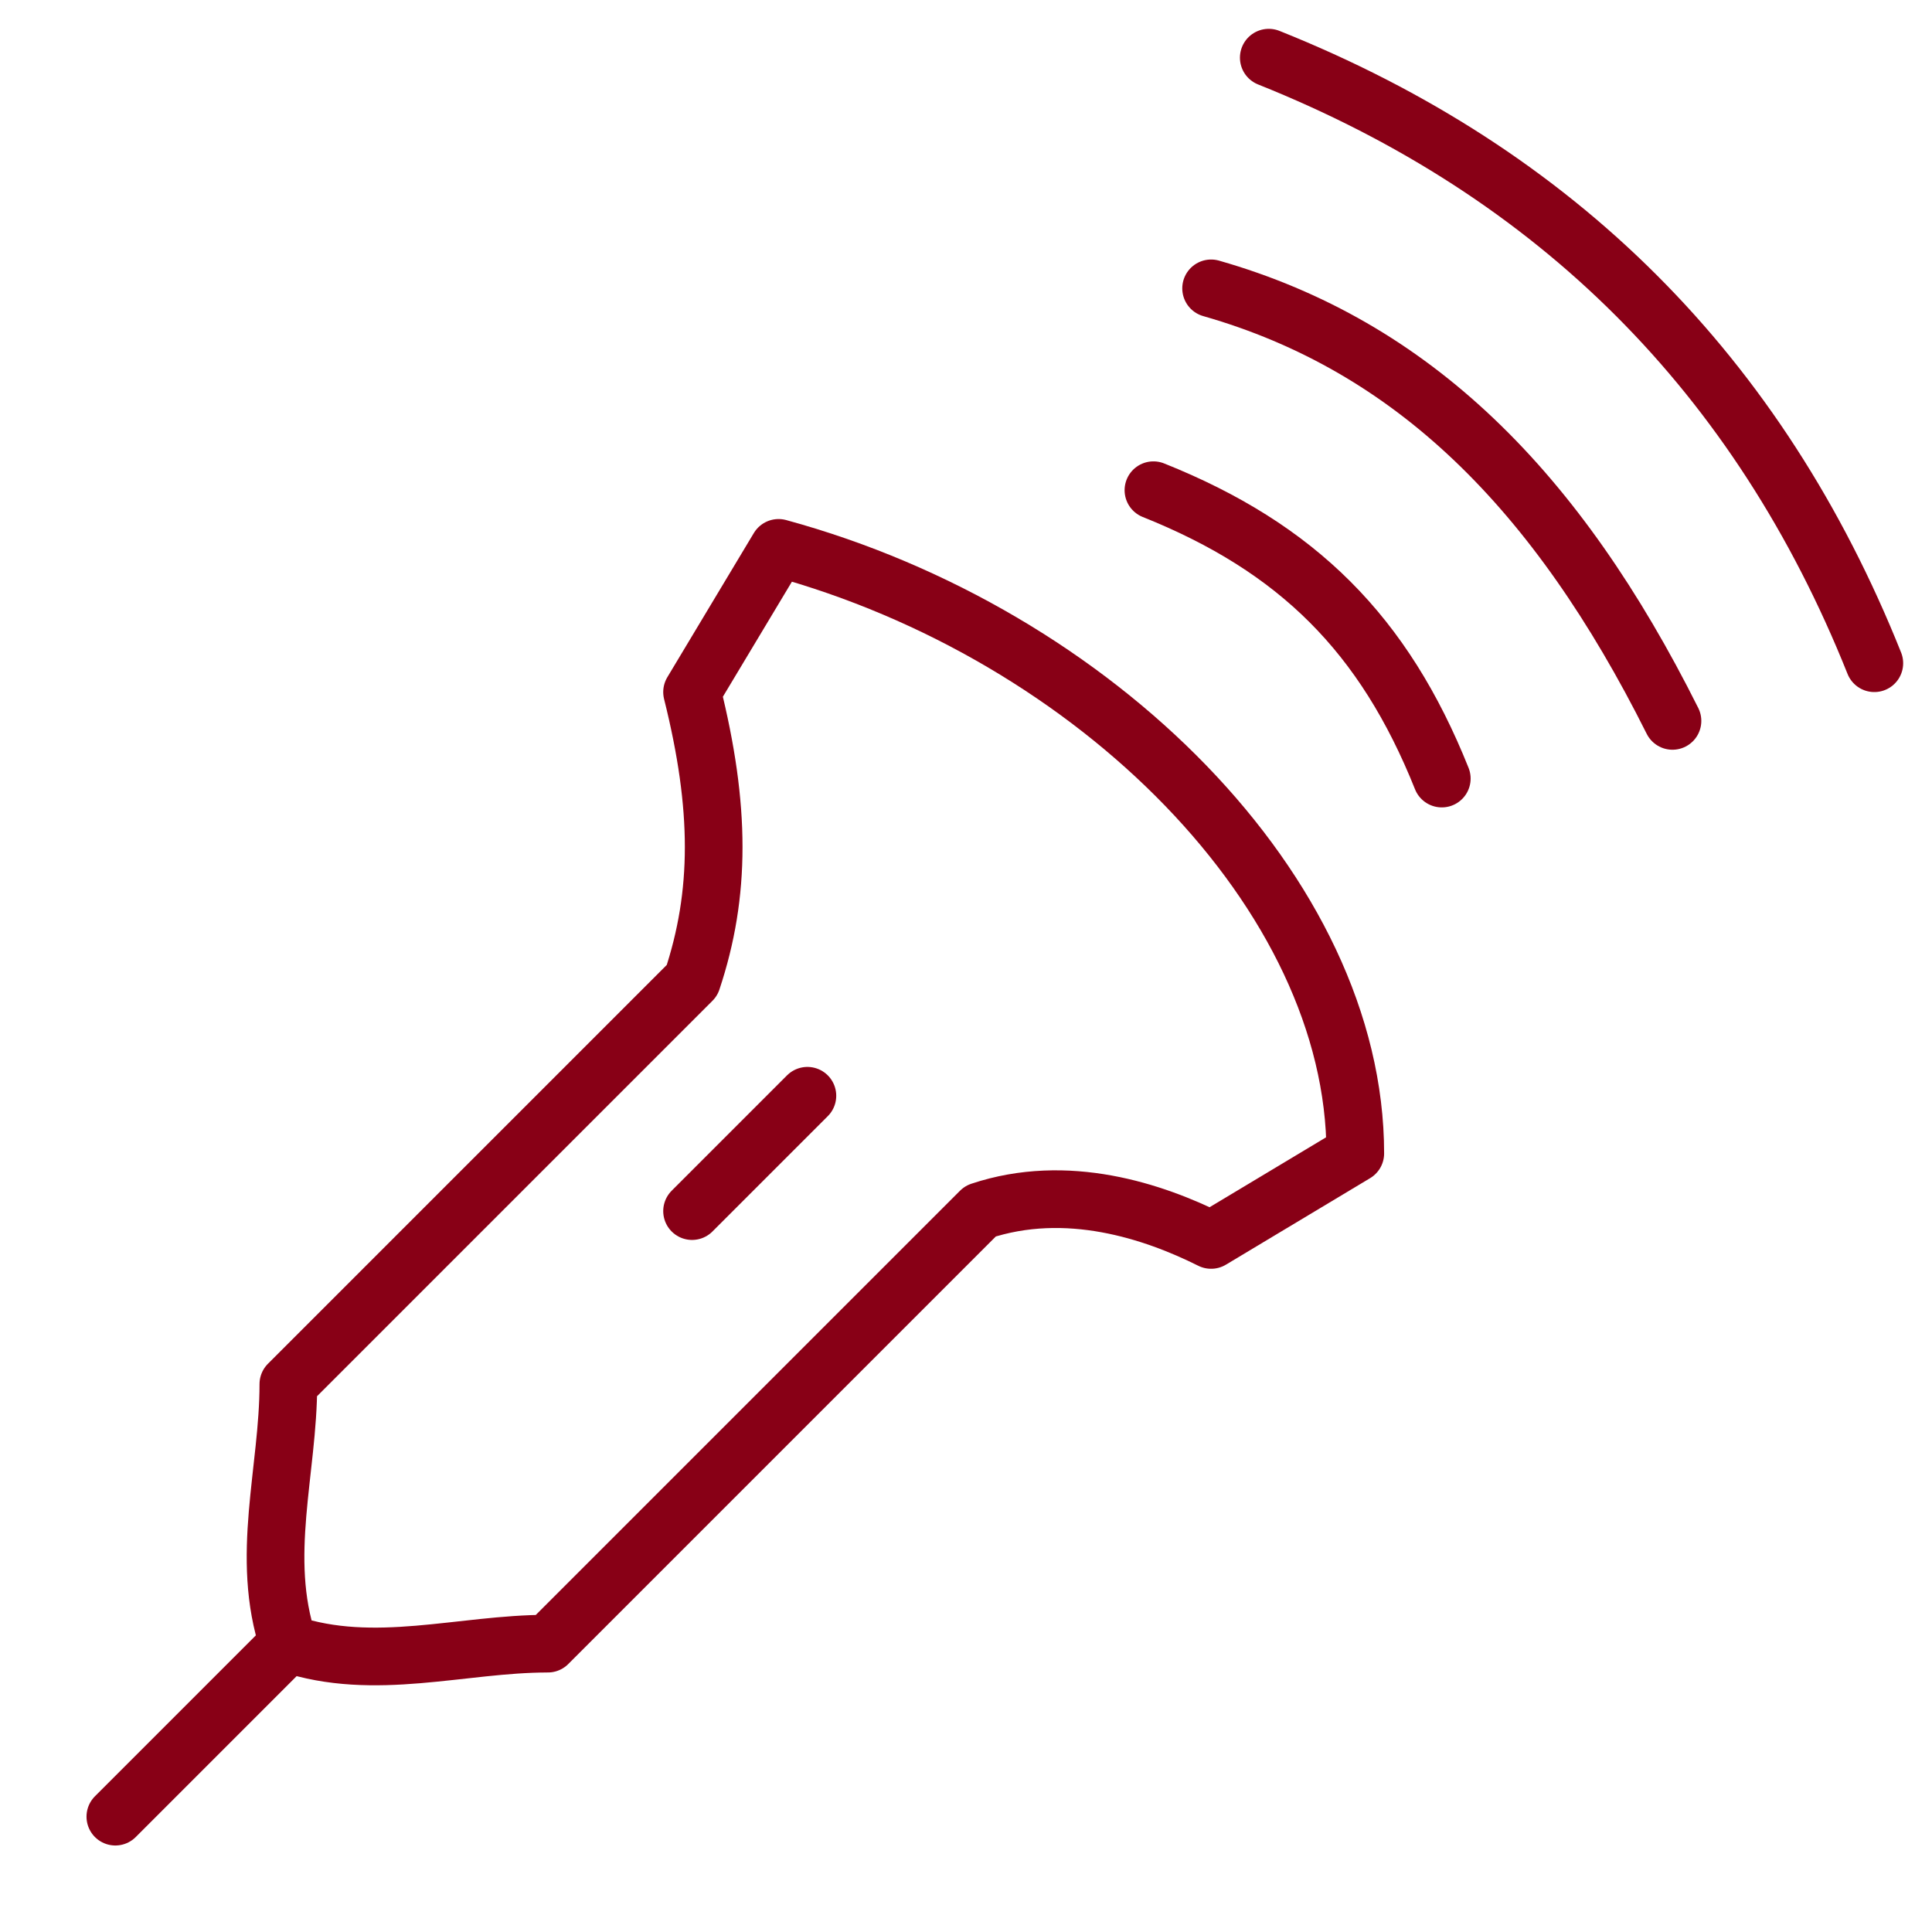 <?xml version="1.0" encoding="UTF-8"?>
<!DOCTYPE svg PUBLIC "-//W3C//DTD SVG 1.1//EN" "http://www.w3.org/Graphics/SVG/1.1/DTD/svg11.dtd">
<!-- Creator: CorelDRAW 2017 -->
<svg xmlns="http://www.w3.org/2000/svg" xml:space="preserve" width="40px" height="40px" version="1.1" style="shape-rendering:geometricPrecision; text-rendering:geometricPrecision; image-rendering:optimizeQuality; fill-rule:evenodd; clip-rule:evenodd"
viewBox="0 0 67 67"
 xmlns:xlink="http://www.w3.org/1999/xlink">
 <defs>
  <style type="text/css">
   <![CDATA[
    .str0 {stroke:#880016;stroke-width:2;stroke-linecap:round;stroke-linejoin:round}
    .fil0 {fill:none}
   ]]>
  </style>
 </defs>
 <g id="Capa_x0020_1">
  <rect class="fil0" width="67" height="67"/>
  <g id="_2258472969696">
   <path class="fil0 str0" d="M4 63l6 -6c3,1 6,0 9,0l15 -15c3,-1 6,0 8,1l5 -3c0,-9 -9,-18 -20,-21l-3 5c1,4 1,7 0,10l-14 14c0,3 -1,6 0,9l-6 6z"/>
   <path class="fil0 str0" d="M40 17c5,2 8,5 10,10"/>
   <path class="fil0 str0" d="M44 2c10,4 17,11 21,21"/>
   <path class="fil0 str0" d="M42 10c7,2 12,7 16,15"/>
   <line class="fil0 str0" x1="24" y1="42" x2="28" y2= "38" />
  </g>
 </g>
</svg>
